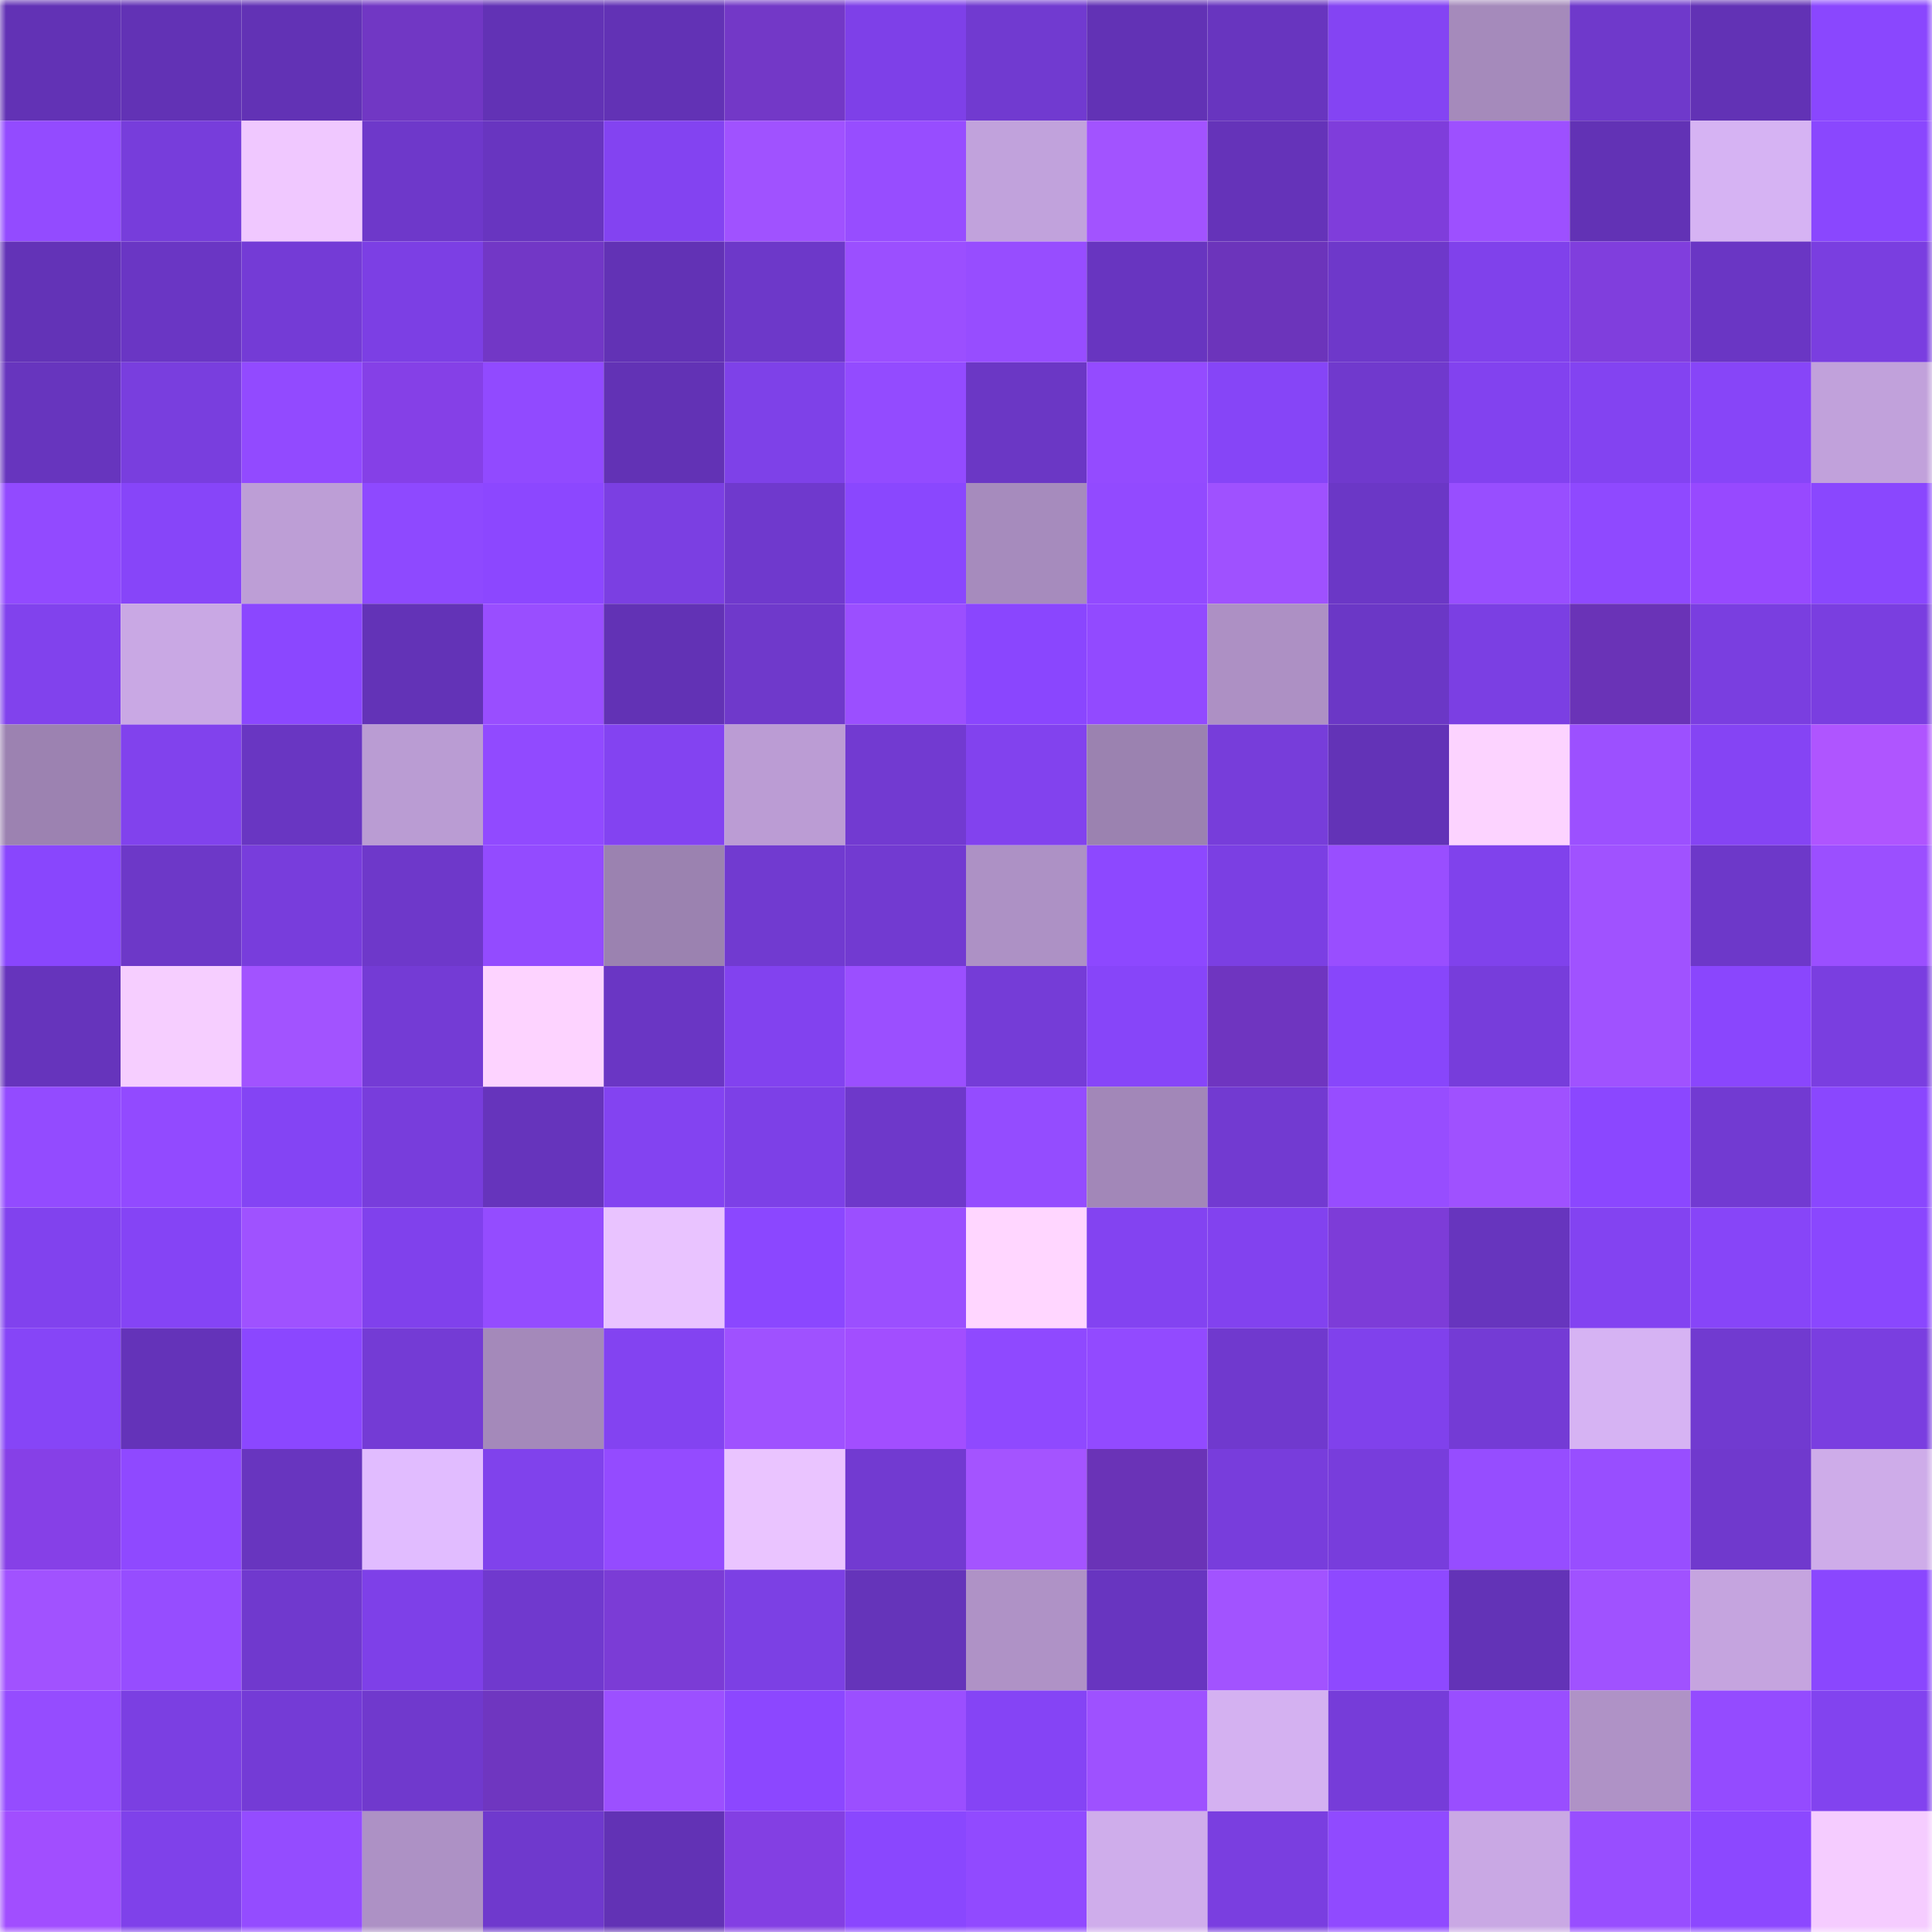 <svg viewBox="0 0 160 160" fill="none" role="img" xmlns="http://www.w3.org/2000/svg" width="240" height="240" name="linea%2Ckarimm.linea.eth"><mask id="363557910" mask-type="alpha" maskUnits="userSpaceOnUse" x="0" y="0" width="160" height="160"><rect width="160" height="160" fill="#FFFFFF"></rect></mask><g mask="url(#363557910)"><rect x="0" y="0" width="10" height="10" fill="#6232b5"></rect><rect x="10" y="0" width="10" height="10" fill="#6232b5"></rect><rect x="20" y="0" width="10" height="10" fill="#6232b5"></rect><rect x="30" y="0" width="10" height="10" fill="#7137c4"></rect><rect x="40" y="0" width="10" height="10" fill="#6232b5"></rect><rect x="50" y="0" width="10" height="10" fill="#6232b5"></rect><rect x="60" y="0" width="10" height="10" fill="#7338c7"></rect><rect x="70" y="0" width="10" height="10" fill="#7e40e8"></rect><rect x="80" y="0" width="10" height="10" fill="#713ad0"></rect><rect x="90" y="0" width="10" height="10" fill="#6232b5"></rect><rect x="100" y="0" width="10" height="10" fill="#6835bf"></rect><rect x="110" y="0" width="10" height="10" fill="#8444f3"></rect><rect x="120" y="0" width="10" height="10" fill="#a58abb"></rect><rect x="130" y="0" width="10" height="10" fill="#6f39cb"></rect><rect x="140" y="0" width="10" height="10" fill="#6232b5"></rect><rect x="150" y="0" width="10" height="10" fill="#8a47fe"></rect><rect x="0" y="10" width="10" height="10" fill="#934bff"></rect><rect x="10" y="10" width="10" height="10" fill="#773ddb"></rect><rect x="20" y="10" width="10" height="10" fill="#f0c8ff"></rect><rect x="30" y="10" width="10" height="10" fill="#6e38ca"></rect><rect x="40" y="10" width="10" height="10" fill="#6835c0"></rect><rect x="50" y="10" width="10" height="10" fill="#8343f1"></rect><rect x="60" y="10" width="10" height="10" fill="#a052ff"></rect><rect x="70" y="10" width="10" height="10" fill="#974dff"></rect><rect x="80" y="10" width="10" height="10" fill="#c1a2dc"></rect><rect x="90" y="10" width="10" height="10" fill="#a253ff"></rect><rect x="100" y="10" width="10" height="10" fill="#6533b9"></rect><rect x="110" y="10" width="10" height="10" fill="#7f3ddb"></rect><rect x="120" y="10" width="10" height="10" fill="#9d50ff"></rect><rect x="130" y="10" width="10" height="10" fill="#6232b5"></rect><rect x="140" y="10" width="10" height="10" fill="#d6b3f3"></rect><rect x="150" y="10" width="10" height="10" fill="#8a47fe"></rect><rect x="0" y="20" width="10" height="10" fill="#6333b7"></rect><rect x="10" y="20" width="10" height="10" fill="#6a36c4"></rect><rect x="20" y="20" width="10" height="10" fill="#743bd6"></rect><rect x="30" y="20" width="10" height="10" fill="#7c3fe4"></rect><rect x="40" y="20" width="10" height="10" fill="#7237c6"></rect><rect x="50" y="20" width="10" height="10" fill="#6232b5"></rect><rect x="60" y="20" width="10" height="10" fill="#6d38c9"></rect><rect x="70" y="20" width="10" height="10" fill="#9b4fff"></rect><rect x="80" y="20" width="10" height="10" fill="#974dff"></rect><rect x="90" y="20" width="10" height="10" fill="#6835c0"></rect><rect x="100" y="20" width="10" height="10" fill="#6c34bb"></rect><rect x="110" y="20" width="10" height="10" fill="#6e38ca"></rect><rect x="120" y="20" width="10" height="10" fill="#8041eb"></rect><rect x="130" y="20" width="10" height="10" fill="#803edd"></rect><rect x="140" y="20" width="10" height="10" fill="#6a36c4"></rect><rect x="150" y="20" width="10" height="10" fill="#7a3ee0"></rect><rect x="0" y="30" width="10" height="10" fill="#6735be"></rect><rect x="10" y="30" width="10" height="10" fill="#793ede"></rect><rect x="20" y="30" width="10" height="10" fill="#924aff"></rect><rect x="30" y="30" width="10" height="10" fill="#8540e7"></rect><rect x="40" y="30" width="10" height="10" fill="#914aff"></rect><rect x="50" y="30" width="10" height="10" fill="#6232b5"></rect><rect x="60" y="30" width="10" height="10" fill="#7e41e8"></rect><rect x="70" y="30" width="10" height="10" fill="#934bff"></rect><rect x="80" y="30" width="10" height="10" fill="#6b37c5"></rect><rect x="90" y="30" width="10" height="10" fill="#944bff"></rect><rect x="100" y="30" width="10" height="10" fill="#8645f7"></rect><rect x="110" y="30" width="10" height="10" fill="#7039cd"></rect><rect x="120" y="30" width="10" height="10" fill="#8242ef"></rect><rect x="130" y="30" width="10" height="10" fill="#8343f1"></rect><rect x="140" y="30" width="10" height="10" fill="#8745f8"></rect><rect x="150" y="30" width="10" height="10" fill="#c1a1db"></rect><rect x="0" y="40" width="10" height="10" fill="#924aff"></rect><rect x="10" y="40" width="10" height="10" fill="#8745f9"></rect><rect x="20" y="40" width="10" height="10" fill="#bd9ed6"></rect><rect x="30" y="40" width="10" height="10" fill="#8e49ff"></rect><rect x="40" y="40" width="10" height="10" fill="#8c47ff"></rect><rect x="50" y="40" width="10" height="10" fill="#7b3fe2"></rect><rect x="60" y="40" width="10" height="10" fill="#6f39cd"></rect><rect x="70" y="40" width="10" height="10" fill="#8a47fe"></rect><rect x="80" y="40" width="10" height="10" fill="#a68bbd"></rect><rect x="90" y="40" width="10" height="10" fill="#924aff"></rect><rect x="100" y="40" width="10" height="10" fill="#9f51ff"></rect><rect x="110" y="40" width="10" height="10" fill="#6b37c6"></rect><rect x="120" y="40" width="10" height="10" fill="#984eff"></rect><rect x="130" y="40" width="10" height="10" fill="#8f49ff"></rect><rect x="140" y="40" width="10" height="10" fill="#9749ff"></rect><rect x="150" y="40" width="10" height="10" fill="#8a47fe"></rect><rect x="0" y="50" width="10" height="10" fill="#8142ed"></rect><rect x="10" y="50" width="10" height="10" fill="#c9a8e4"></rect><rect x="20" y="50" width="10" height="10" fill="#8b47ff"></rect><rect x="30" y="50" width="10" height="10" fill="#6333b7"></rect><rect x="40" y="50" width="10" height="10" fill="#994eff"></rect><rect x="50" y="50" width="10" height="10" fill="#6232b5"></rect><rect x="60" y="50" width="10" height="10" fill="#6f39cb"></rect><rect x="70" y="50" width="10" height="10" fill="#9b4fff"></rect><rect x="80" y="50" width="10" height="10" fill="#8a46fe"></rect><rect x="90" y="50" width="10" height="10" fill="#924aff"></rect><rect x="100" y="50" width="10" height="10" fill="#ad90c4"></rect><rect x="110" y="50" width="10" height="10" fill="#6b37c6"></rect><rect x="120" y="50" width="10" height="10" fill="#7b3fe3"></rect><rect x="130" y="50" width="10" height="10" fill="#6a33b7"></rect><rect x="140" y="50" width="10" height="10" fill="#7a3ee0"></rect><rect x="150" y="50" width="10" height="10" fill="#7a3ee0"></rect><rect x="0" y="60" width="10" height="10" fill="#9c82b1"></rect><rect x="10" y="60" width="10" height="10" fill="#8142ed"></rect><rect x="20" y="60" width="10" height="10" fill="#6936c2"></rect><rect x="30" y="60" width="10" height="10" fill="#ba9cd3"></rect><rect x="40" y="60" width="10" height="10" fill="#914aff"></rect><rect x="50" y="60" width="10" height="10" fill="#8343f1"></rect><rect x="60" y="60" width="10" height="10" fill="#bb9cd4"></rect><rect x="70" y="60" width="10" height="10" fill="#723ad1"></rect><rect x="80" y="60" width="10" height="10" fill="#8242ee"></rect><rect x="90" y="60" width="10" height="10" fill="#9b82b0"></rect><rect x="100" y="60" width="10" height="10" fill="#773dda"></rect><rect x="110" y="60" width="10" height="10" fill="#6333b7"></rect><rect x="120" y="60" width="10" height="10" fill="#fcd3ff"></rect><rect x="130" y="60" width="10" height="10" fill="#9c50ff"></rect><rect x="140" y="60" width="10" height="10" fill="#8544f4"></rect><rect x="150" y="60" width="10" height="10" fill="#af55ff"></rect><rect x="0" y="70" width="10" height="10" fill="#8946fd"></rect><rect x="10" y="70" width="10" height="10" fill="#6d38c8"></rect><rect x="20" y="70" width="10" height="10" fill="#783ddc"></rect><rect x="30" y="70" width="10" height="10" fill="#6e38ca"></rect><rect x="40" y="70" width="10" height="10" fill="#934bff"></rect><rect x="50" y="70" width="10" height="10" fill="#9b82b0"></rect><rect x="60" y="70" width="10" height="10" fill="#713ad0"></rect><rect x="70" y="70" width="10" height="10" fill="#723ad1"></rect><rect x="80" y="70" width="10" height="10" fill="#ad91c5"></rect><rect x="90" y="70" width="10" height="10" fill="#8d48ff"></rect><rect x="100" y="70" width="10" height="10" fill="#7b3fe3"></rect><rect x="110" y="70" width="10" height="10" fill="#994eff"></rect><rect x="120" y="70" width="10" height="10" fill="#8042ec"></rect><rect x="130" y="70" width="10" height="10" fill="#a052ff"></rect><rect x="140" y="70" width="10" height="10" fill="#6d38c9"></rect><rect x="150" y="70" width="10" height="10" fill="#9b4fff"></rect><rect x="0" y="80" width="10" height="10" fill="#6634bc"></rect><rect x="10" y="80" width="10" height="10" fill="#f6ceff"></rect><rect x="20" y="80" width="10" height="10" fill="#a253ff"></rect><rect x="30" y="80" width="10" height="10" fill="#743bd5"></rect><rect x="40" y="80" width="10" height="10" fill="#fdd3ff"></rect><rect x="50" y="80" width="10" height="10" fill="#6a36c4"></rect><rect x="60" y="80" width="10" height="10" fill="#8242ef"></rect><rect x="70" y="80" width="10" height="10" fill="#9b4fff"></rect><rect x="80" y="80" width="10" height="10" fill="#753cd7"></rect><rect x="90" y="80" width="10" height="10" fill="#8745f9"></rect><rect x="100" y="80" width="10" height="10" fill="#6f35c0"></rect><rect x="110" y="80" width="10" height="10" fill="#8846fb"></rect><rect x="120" y="80" width="10" height="10" fill="#773ddb"></rect><rect x="130" y="80" width="10" height="10" fill="#a052ff"></rect><rect x="140" y="80" width="10" height="10" fill="#8a46fd"></rect><rect x="150" y="80" width="10" height="10" fill="#7a3ee0"></rect><rect x="0" y="90" width="10" height="10" fill="#934bff"></rect><rect x="10" y="90" width="10" height="10" fill="#924aff"></rect><rect x="20" y="90" width="10" height="10" fill="#8444f4"></rect><rect x="30" y="90" width="10" height="10" fill="#783ddc"></rect><rect x="40" y="90" width="10" height="10" fill="#6634bc"></rect><rect x="50" y="90" width="10" height="10" fill="#8343f1"></rect><rect x="60" y="90" width="10" height="10" fill="#7d40e7"></rect><rect x="70" y="90" width="10" height="10" fill="#6e38ca"></rect><rect x="80" y="90" width="10" height="10" fill="#944cff"></rect><rect x="90" y="90" width="10" height="10" fill="#a287b8"></rect><rect x="100" y="90" width="10" height="10" fill="#723ad1"></rect><rect x="110" y="90" width="10" height="10" fill="#974dff"></rect><rect x="120" y="90" width="10" height="10" fill="#9f51ff"></rect><rect x="130" y="90" width="10" height="10" fill="#8b47ff"></rect><rect x="140" y="90" width="10" height="10" fill="#723ad2"></rect><rect x="150" y="90" width="10" height="10" fill="#8a47fe"></rect><rect x="0" y="100" width="10" height="10" fill="#8142ee"></rect><rect x="10" y="100" width="10" height="10" fill="#8544f5"></rect><rect x="20" y="100" width="10" height="10" fill="#9f52ff"></rect><rect x="30" y="100" width="10" height="10" fill="#8041ec"></rect><rect x="40" y="100" width="10" height="10" fill="#944cff"></rect><rect x="50" y="100" width="10" height="10" fill="#e9c3ff"></rect><rect x="60" y="100" width="10" height="10" fill="#8b47ff"></rect><rect x="70" y="100" width="10" height="10" fill="#9b4fff"></rect><rect x="80" y="100" width="10" height="10" fill="#ffd6ff"></rect><rect x="90" y="100" width="10" height="10" fill="#8343f1"></rect><rect x="100" y="100" width="10" height="10" fill="#8242ef"></rect><rect x="110" y="100" width="10" height="10" fill="#7d3cd8"></rect><rect x="120" y="100" width="10" height="10" fill="#6735be"></rect><rect x="130" y="100" width="10" height="10" fill="#8343f1"></rect><rect x="140" y="100" width="10" height="10" fill="#8745f8"></rect><rect x="150" y="100" width="10" height="10" fill="#8a47fe"></rect><rect x="0" y="110" width="10" height="10" fill="#8645f7"></rect><rect x="10" y="110" width="10" height="10" fill="#6433b9"></rect><rect x="20" y="110" width="10" height="10" fill="#8b47ff"></rect><rect x="30" y="110" width="10" height="10" fill="#743bd5"></rect><rect x="40" y="110" width="10" height="10" fill="#a489ba"></rect><rect x="50" y="110" width="10" height="10" fill="#8343f1"></rect><rect x="60" y="110" width="10" height="10" fill="#9f51ff"></rect><rect x="70" y="110" width="10" height="10" fill="#a24eff"></rect><rect x="80" y="110" width="10" height="10" fill="#8f49ff"></rect><rect x="90" y="110" width="10" height="10" fill="#924aff"></rect><rect x="100" y="110" width="10" height="10" fill="#7039ce"></rect><rect x="110" y="110" width="10" height="10" fill="#8041ec"></rect><rect x="120" y="110" width="10" height="10" fill="#743bd5"></rect><rect x="130" y="110" width="10" height="10" fill="#d6b3f3"></rect><rect x="140" y="110" width="10" height="10" fill="#713ad0"></rect><rect x="150" y="110" width="10" height="10" fill="#7a3ee0"></rect><rect x="0" y="120" width="10" height="10" fill="#8640e7"></rect><rect x="10" y="120" width="10" height="10" fill="#8f49ff"></rect><rect x="20" y="120" width="10" height="10" fill="#6835bf"></rect><rect x="30" y="120" width="10" height="10" fill="#e1bcff"></rect><rect x="40" y="120" width="10" height="10" fill="#8042ec"></rect><rect x="50" y="120" width="10" height="10" fill="#944bff"></rect><rect x="60" y="120" width="10" height="10" fill="#eac4ff"></rect><rect x="70" y="120" width="10" height="10" fill="#723ad1"></rect><rect x="80" y="120" width="10" height="10" fill="#a454ff"></rect><rect x="90" y="120" width="10" height="10" fill="#6a33b7"></rect><rect x="100" y="120" width="10" height="10" fill="#783ddc"></rect><rect x="110" y="120" width="10" height="10" fill="#783ddc"></rect><rect x="120" y="120" width="10" height="10" fill="#964dff"></rect><rect x="130" y="120" width="10" height="10" fill="#984eff"></rect><rect x="140" y="120" width="10" height="10" fill="#7039cd"></rect><rect x="150" y="120" width="10" height="10" fill="#ceace9"></rect><rect x="0" y="130" width="10" height="10" fill="#a152ff"></rect><rect x="10" y="130" width="10" height="10" fill="#964dff"></rect><rect x="20" y="130" width="10" height="10" fill="#7039ce"></rect><rect x="30" y="130" width="10" height="10" fill="#7e40e8"></rect><rect x="40" y="130" width="10" height="10" fill="#7039ce"></rect><rect x="50" y="130" width="10" height="10" fill="#7b3cd6"></rect><rect x="60" y="130" width="10" height="10" fill="#7c40e4"></rect><rect x="70" y="130" width="10" height="10" fill="#6534ba"></rect><rect x="80" y="130" width="10" height="10" fill="#af92c6"></rect><rect x="90" y="130" width="10" height="10" fill="#6835c0"></rect><rect x="100" y="130" width="10" height="10" fill="#a253ff"></rect><rect x="110" y="130" width="10" height="10" fill="#8e49ff"></rect><rect x="120" y="130" width="10" height="10" fill="#6333b7"></rect><rect x="130" y="130" width="10" height="10" fill="#a052ff"></rect><rect x="140" y="130" width="10" height="10" fill="#c5a4df"></rect><rect x="150" y="130" width="10" height="10" fill="#8a47fe"></rect><rect x="0" y="140" width="10" height="10" fill="#954cff"></rect><rect x="10" y="140" width="10" height="10" fill="#7b3fe2"></rect><rect x="20" y="140" width="10" height="10" fill="#743bd6"></rect><rect x="30" y="140" width="10" height="10" fill="#7039cd"></rect><rect x="40" y="140" width="10" height="10" fill="#6f36c0"></rect><rect x="50" y="140" width="10" height="10" fill="#9c50ff"></rect><rect x="60" y="140" width="10" height="10" fill="#8c47ff"></rect><rect x="70" y="140" width="10" height="10" fill="#9b4fff"></rect><rect x="80" y="140" width="10" height="10" fill="#8544f5"></rect><rect x="90" y="140" width="10" height="10" fill="#9e51ff"></rect><rect x="100" y="140" width="10" height="10" fill="#d4b1f1"></rect><rect x="110" y="140" width="10" height="10" fill="#763cd9"></rect><rect x="120" y="140" width="10" height="10" fill="#994eff"></rect><rect x="130" y="140" width="10" height="10" fill="#af92c6"></rect><rect x="140" y="140" width="10" height="10" fill="#944bff"></rect><rect x="150" y="140" width="10" height="10" fill="#8243ef"></rect><rect x="0" y="150" width="10" height="10" fill="#a14eff"></rect><rect x="10" y="150" width="10" height="10" fill="#7f41ea"></rect><rect x="20" y="150" width="10" height="10" fill="#944cff"></rect><rect x="30" y="150" width="10" height="10" fill="#ad91c5"></rect><rect x="40" y="150" width="10" height="10" fill="#6f39cd"></rect><rect x="50" y="150" width="10" height="10" fill="#6232b5"></rect><rect x="60" y="150" width="10" height="10" fill="#833fe3"></rect><rect x="70" y="150" width="10" height="10" fill="#8a47fe"></rect><rect x="80" y="150" width="10" height="10" fill="#914aff"></rect><rect x="90" y="150" width="10" height="10" fill="#cfadeb"></rect><rect x="100" y="150" width="10" height="10" fill="#7a3ee0"></rect><rect x="110" y="150" width="10" height="10" fill="#904aff"></rect><rect x="120" y="150" width="10" height="10" fill="#c9a8e4"></rect><rect x="130" y="150" width="10" height="10" fill="#984eff"></rect><rect x="140" y="150" width="10" height="10" fill="#8c48ff"></rect><rect x="150" y="150" width="10" height="10" fill="#f5ccff"></rect></g></svg>
